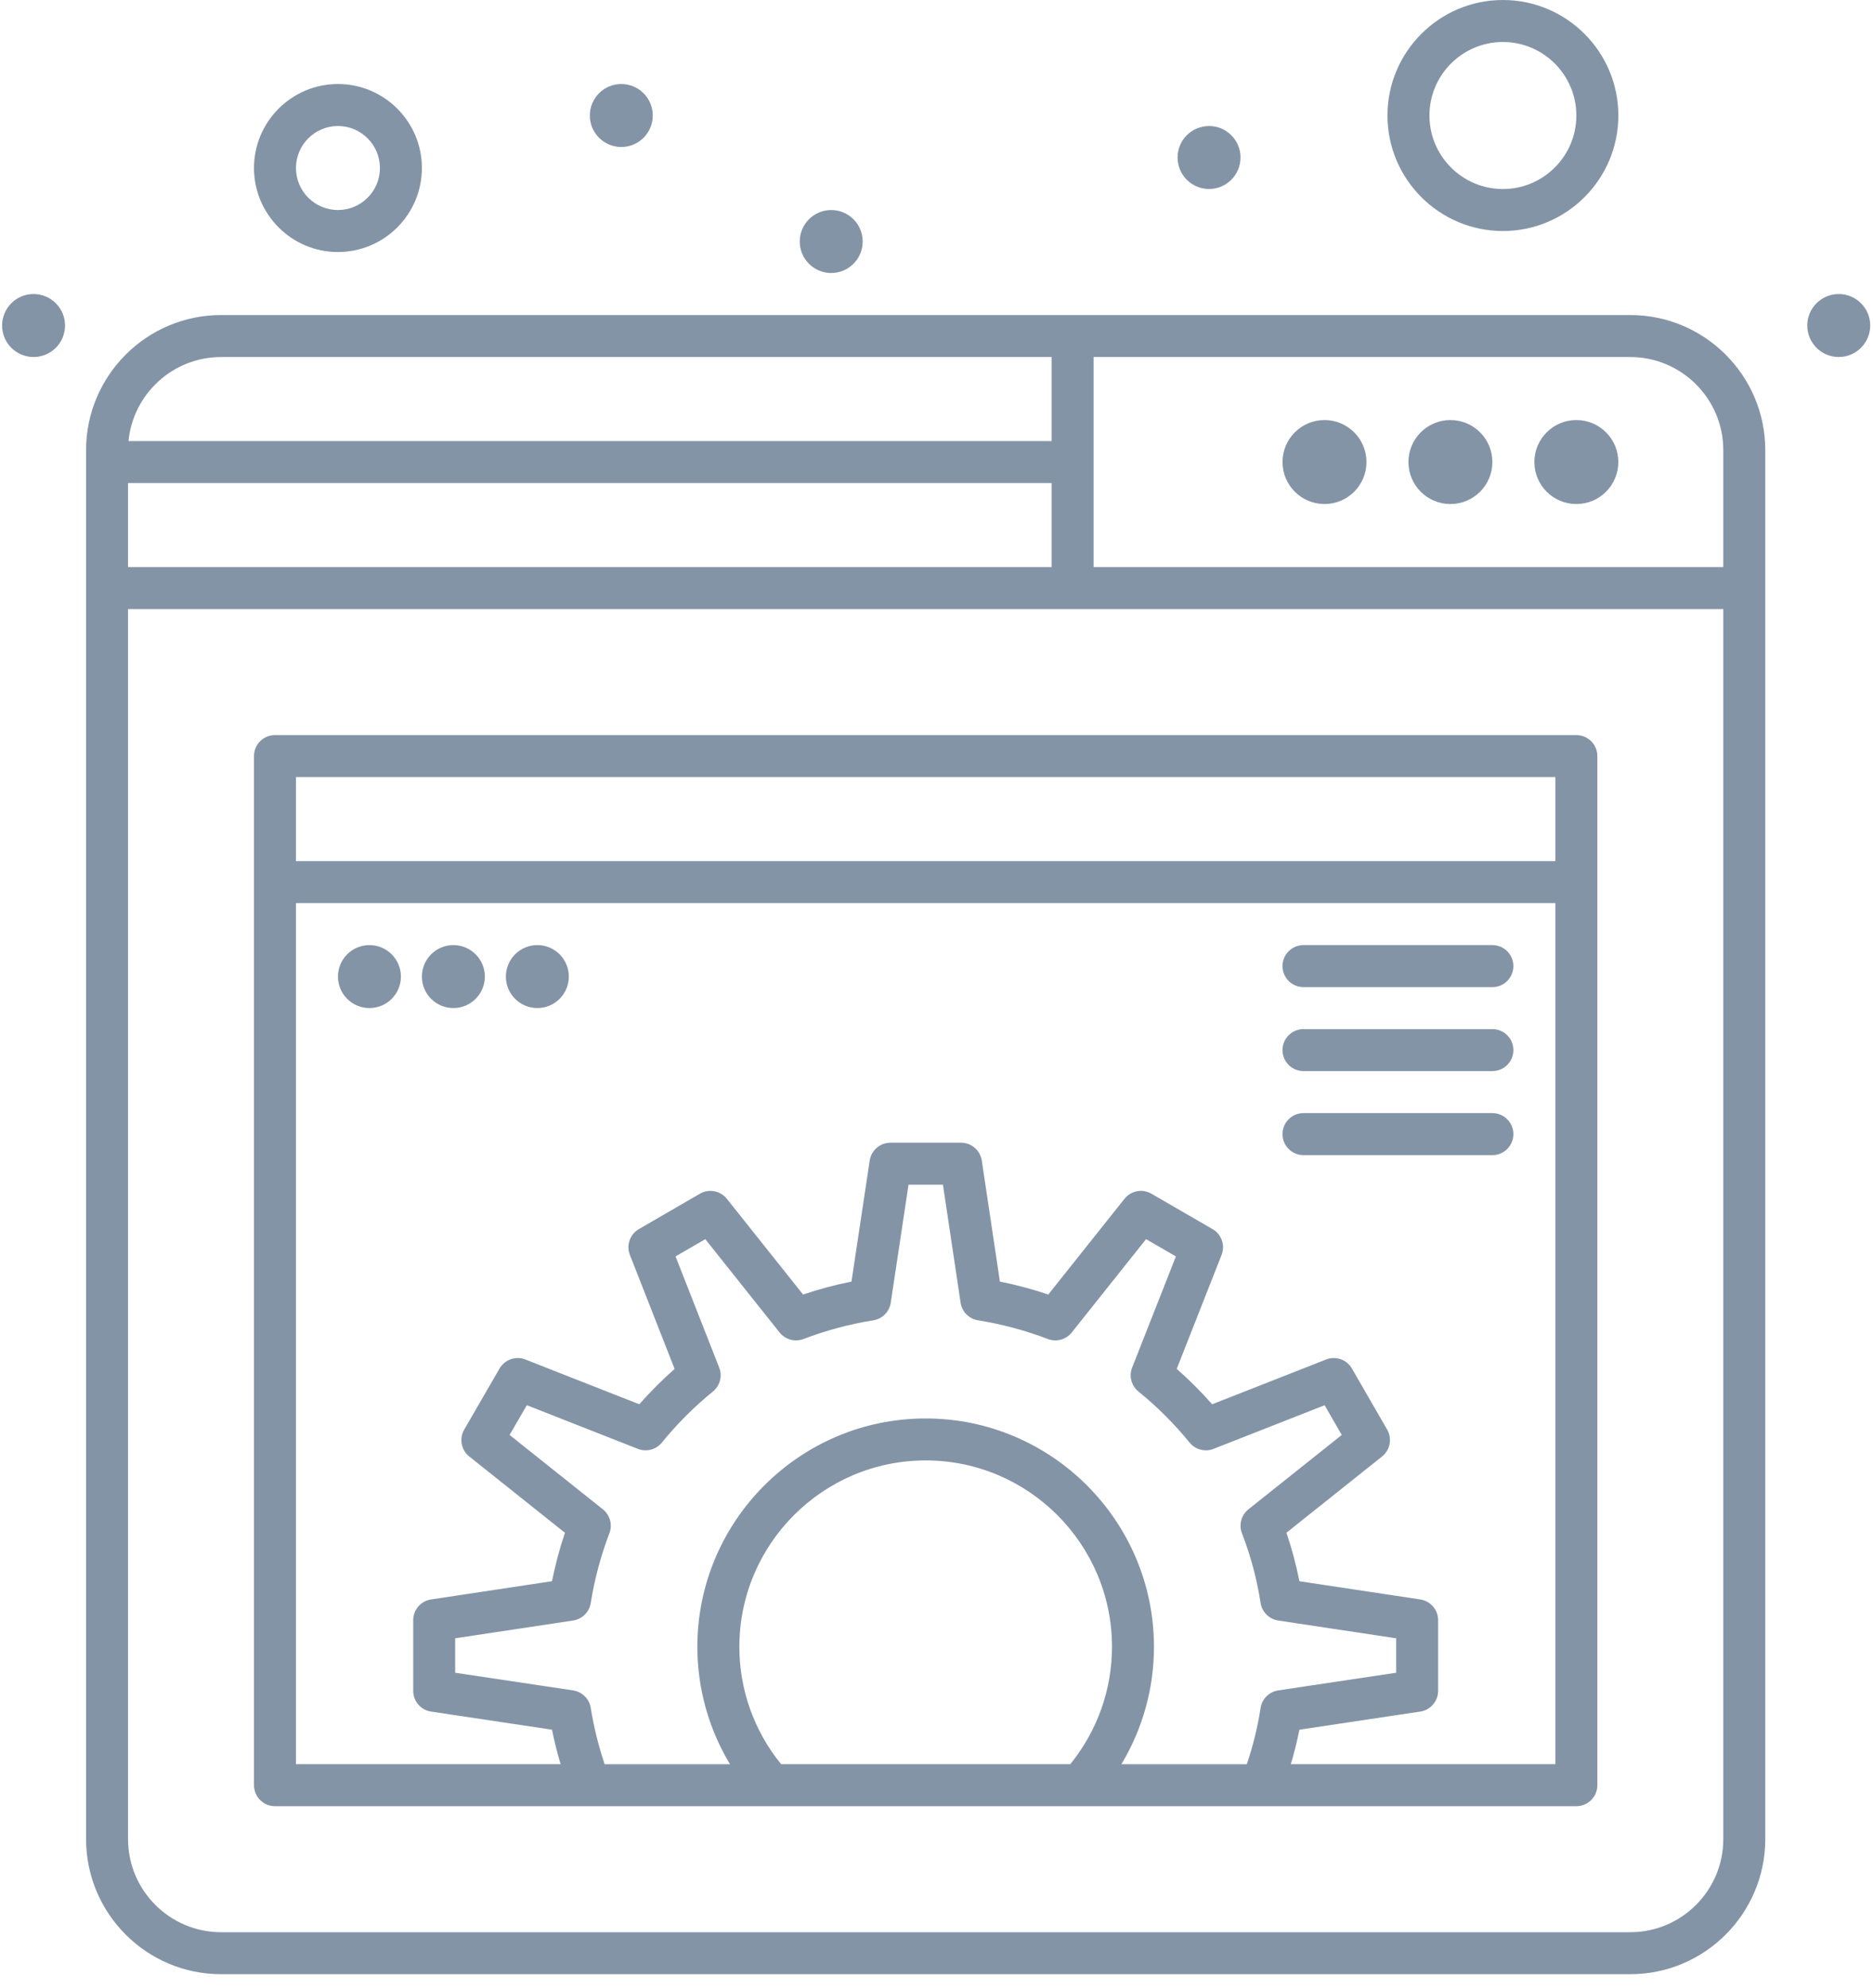 <svg xmlns="http://www.w3.org/2000/svg" xmlns:xlink="http://www.w3.org/1999/xlink" width="66" height="70" version="1.1" viewBox="0 0 66 70"><title>your content and services</title><g id="Icons" fill="none" fill-rule="evenodd" stroke="none" stroke-width="1"><g id="Data-mapping-Makre-reporting-easy" fill="#8494A7" fill-rule="nonzero" transform="translate(-43, -36)"><g id="your-content-and-services" transform="translate(43, 36)"><circle id="Oval" cx="46.672" cy="16.272" r="1.479"/><circle id="Oval" cx="51.109" cy="16.272" r="1.479"/><circle id="Oval" cx="55.547" cy="16.272" r="1.479"/><path id="Shape" d="M11.908,8.876 C13.54,8.876 14.867,7.549 14.867,5.917 C14.867,4.286 13.54,2.959 11.908,2.959 C10.277,2.959 8.95,4.286 8.95,5.917 C8.95,7.549 10.277,8.876 11.908,8.876 Z M11.908,4.438 C12.724,4.438 13.388,5.102 13.388,5.917 C13.388,6.733 12.724,7.397 11.908,7.397 C11.093,7.397 10.429,6.733 10.429,5.917 C10.429,5.102 11.093,4.438 11.908,4.438 Z"/><path id="Shape" d="M52.959,8.136 C55.202,8.136 57.027,6.311 57.027,4.068 C57.027,1.825 55.202,0 52.959,0 C50.716,0 48.891,1.825 48.891,4.068 C48.891,6.311 50.716,8.136 52.959,8.136 Z M52.959,1.479 C54.386,1.479 55.547,2.641 55.547,4.068 C55.547,5.496 54.386,6.657 52.959,6.657 C51.531,6.657 50.37,5.496 50.37,4.068 C50.37,2.641 51.531,1.479 52.959,1.479 Z"/><circle id="Oval" cx="1.183" cy="11.464" r="1.109"/><circle id="Oval" cx="21.893" cy="4.068" r="1.109"/><circle id="Oval" cx="42.604" cy="5.547" r="1.109"/><circle id="Oval" cx="13.018" cy="34.393" r="1.109"/><circle id="Oval" cx="15.976" cy="34.393" r="1.109"/><circle id="Oval" cx="18.935" cy="34.393" r="1.109"/><circle id="Oval" cx="29.29" cy="8.506" r="1.109"/><circle id="Oval" cx="64.793" cy="11.464" r="1.109"/><path id="Shape" d="M57.446,11.095 L7.791,11.095 C5.167,11.095 3.033,13.23 3.033,15.853 L3.033,64.768 C3.033,67.392 5.167,69.527 7.791,69.527 L57.446,69.527 C60.07,69.527 62.204,67.392 62.204,64.768 L62.204,15.853 C62.204,13.229 60.07,11.095 57.446,11.095 Z M60.725,15.853 L60.725,19.971 L38.536,19.971 L38.536,12.574 L57.446,12.574 C59.254,12.574 60.725,14.045 60.725,15.853 Z M4.512,19.971 L4.512,17.012 L37.056,17.012 L37.056,19.971 L4.512,19.971 Z M7.791,12.574 L37.056,12.574 L37.056,15.533 L4.528,15.533 C4.689,13.875 6.091,12.574 7.791,12.574 Z M57.446,68.048 L7.791,68.048 C5.983,68.048 4.512,66.577 4.512,64.768 L4.512,21.45 L60.725,21.45 L60.725,64.768 C60.725,66.577 59.254,68.048 57.446,68.048 Z"/><path id="Shape" d="M55.547,25.888 L9.689,25.888 C9.281,25.888 8.95,26.219 8.95,26.627 L8.95,62.87 C8.95,63.279 9.281,63.61 9.689,63.61 C14.424,63.61 44.553,63.61 55.547,63.61 C55.956,63.61 56.287,63.279 56.287,62.87 L56.287,26.627 C56.287,26.219 55.956,25.888 55.547,25.888 Z M54.808,27.367 L54.808,30.326 L10.429,30.326 L10.429,27.367 L54.808,27.367 Z M20.816,60.147 C20.765,59.829 20.514,59.58 20.195,59.532 L16.039,58.91 L16.039,57.697 L20.195,57.071 C20.514,57.022 20.765,56.774 20.816,56.456 C20.949,55.618 21.171,54.79 21.474,53.996 C21.588,53.695 21.495,53.355 21.243,53.154 L17.957,50.536 L18.564,49.488 L22.479,51.026 C22.779,51.144 23.12,51.054 23.323,50.804 C23.859,50.146 24.463,49.541 25.121,49.006 C25.371,48.803 25.46,48.462 25.342,48.162 L23.805,44.248 L24.853,43.641 L27.471,46.927 C27.672,47.178 28.012,47.272 28.313,47.157 C29.107,46.854 29.934,46.633 30.773,46.499 C31.091,46.448 31.34,46.197 31.388,45.879 L32.014,41.723 L33.227,41.723 L33.849,45.878 C33.897,46.197 34.146,46.448 34.464,46.499 C35.302,46.633 36.13,46.854 36.924,47.157 C37.224,47.272 37.565,47.179 37.766,46.927 L40.384,43.64 L41.436,44.248 L39.894,48.162 C39.776,48.462 39.866,48.805 40.118,49.008 C40.774,49.539 41.38,50.143 41.918,50.804 C42.122,51.054 42.463,51.144 42.762,51.026 L46.676,49.489 L47.28,50.536 L43.993,53.154 C43.74,53.356 43.647,53.698 43.764,54 C44.071,54.791 44.291,55.616 44.42,56.452 C44.47,56.772 44.721,57.022 45.041,57.071 L49.197,57.697 L49.197,58.91 L45.042,59.532 C44.722,59.58 44.47,59.831 44.42,60.151 C44.317,60.822 44.153,61.486 43.935,62.131 L39.516,62.131 C40.262,60.89 40.663,59.465 40.663,58 C40.663,53.564 37.054,49.955 32.618,49.955 C28.182,49.955 24.573,53.564 24.573,58 C24.573,59.465 24.975,60.889 25.722,62.131 L21.306,62.131 C21.089,61.484 20.923,60.819 20.816,60.147 Z M27.524,62.13 C26.573,60.961 26.053,59.507 26.053,57.999 C26.053,54.379 28.998,51.433 32.618,51.433 C36.239,51.433 39.184,54.379 39.184,57.999 C39.184,59.507 38.664,60.961 37.714,62.13 L27.524,62.13 Z M45.486,62.13 C45.605,61.73 45.707,61.325 45.788,60.916 L50.046,60.278 C50.408,60.224 50.676,59.913 50.676,59.547 L50.676,57.06 C50.676,56.694 50.409,56.384 50.047,56.329 L45.788,55.687 C45.674,55.109 45.521,54.538 45.331,53.979 L48.7,51.295 C48.986,51.067 49.063,50.664 48.88,50.347 L47.639,48.197 C47.456,47.88 47.069,47.744 46.728,47.879 L42.714,49.455 C42.324,49.013 41.906,48.596 41.465,48.209 L43.045,44.197 C43.179,43.856 43.044,43.469 42.727,43.286 L40.573,42.04 C40.256,41.857 39.852,41.933 39.624,42.219 L36.939,45.59 C36.381,45.402 35.811,45.25 35.234,45.134 L34.596,40.873 C34.541,40.511 34.23,40.243 33.864,40.243 L31.378,40.243 C31.012,40.243 30.701,40.511 30.646,40.872 L30.004,45.134 C29.427,45.25 28.856,45.402 28.298,45.59 L25.612,42.219 C25.384,41.933 24.98,41.856 24.663,42.04 L22.513,43.286 C22.197,43.469 22.062,43.856 22.196,44.196 L23.772,48.21 C23.332,48.598 22.915,49.015 22.527,49.455 L18.514,47.879 C18.174,47.745 17.787,47.88 17.603,48.196 L16.358,50.346 C16.174,50.663 16.25,51.067 16.537,51.295 L19.907,53.981 C19.719,54.539 19.567,55.109 19.451,55.686 L15.189,56.329 C14.828,56.383 14.56,56.694 14.56,57.06 L14.56,59.547 C14.56,59.913 14.828,60.224 15.19,60.278 L19.451,60.916 C19.533,61.325 19.635,61.73 19.754,62.13 L10.429,62.13 L10.429,31.805 L54.808,31.805 L54.808,62.13 L45.486,62.13 Z"/><path id="Path" d="M52.589,39.201 L45.932,39.201 C45.523,39.201 45.192,39.533 45.192,39.941 C45.192,40.35 45.523,40.681 45.932,40.681 L52.589,40.681 C52.997,40.681 53.328,40.35 53.328,39.941 C53.328,39.533 52.997,39.201 52.589,39.201 Z"/><path id="Path" d="M52.589,36.243 L45.932,36.243 C45.523,36.243 45.192,36.574 45.192,36.983 C45.192,37.391 45.523,37.722 45.932,37.722 L52.589,37.722 C52.997,37.722 53.328,37.391 53.328,36.983 C53.328,36.574 52.997,36.243 52.589,36.243 Z"/><path id="Path" d="M52.589,33.284 L45.932,33.284 C45.523,33.284 45.192,33.615 45.192,34.024 C45.192,34.432 45.523,34.764 45.932,34.764 L52.589,34.764 C52.997,34.764 53.328,34.432 53.328,34.024 C53.328,33.615 52.997,33.284 52.589,33.284 Z"/></g></g></g></svg>